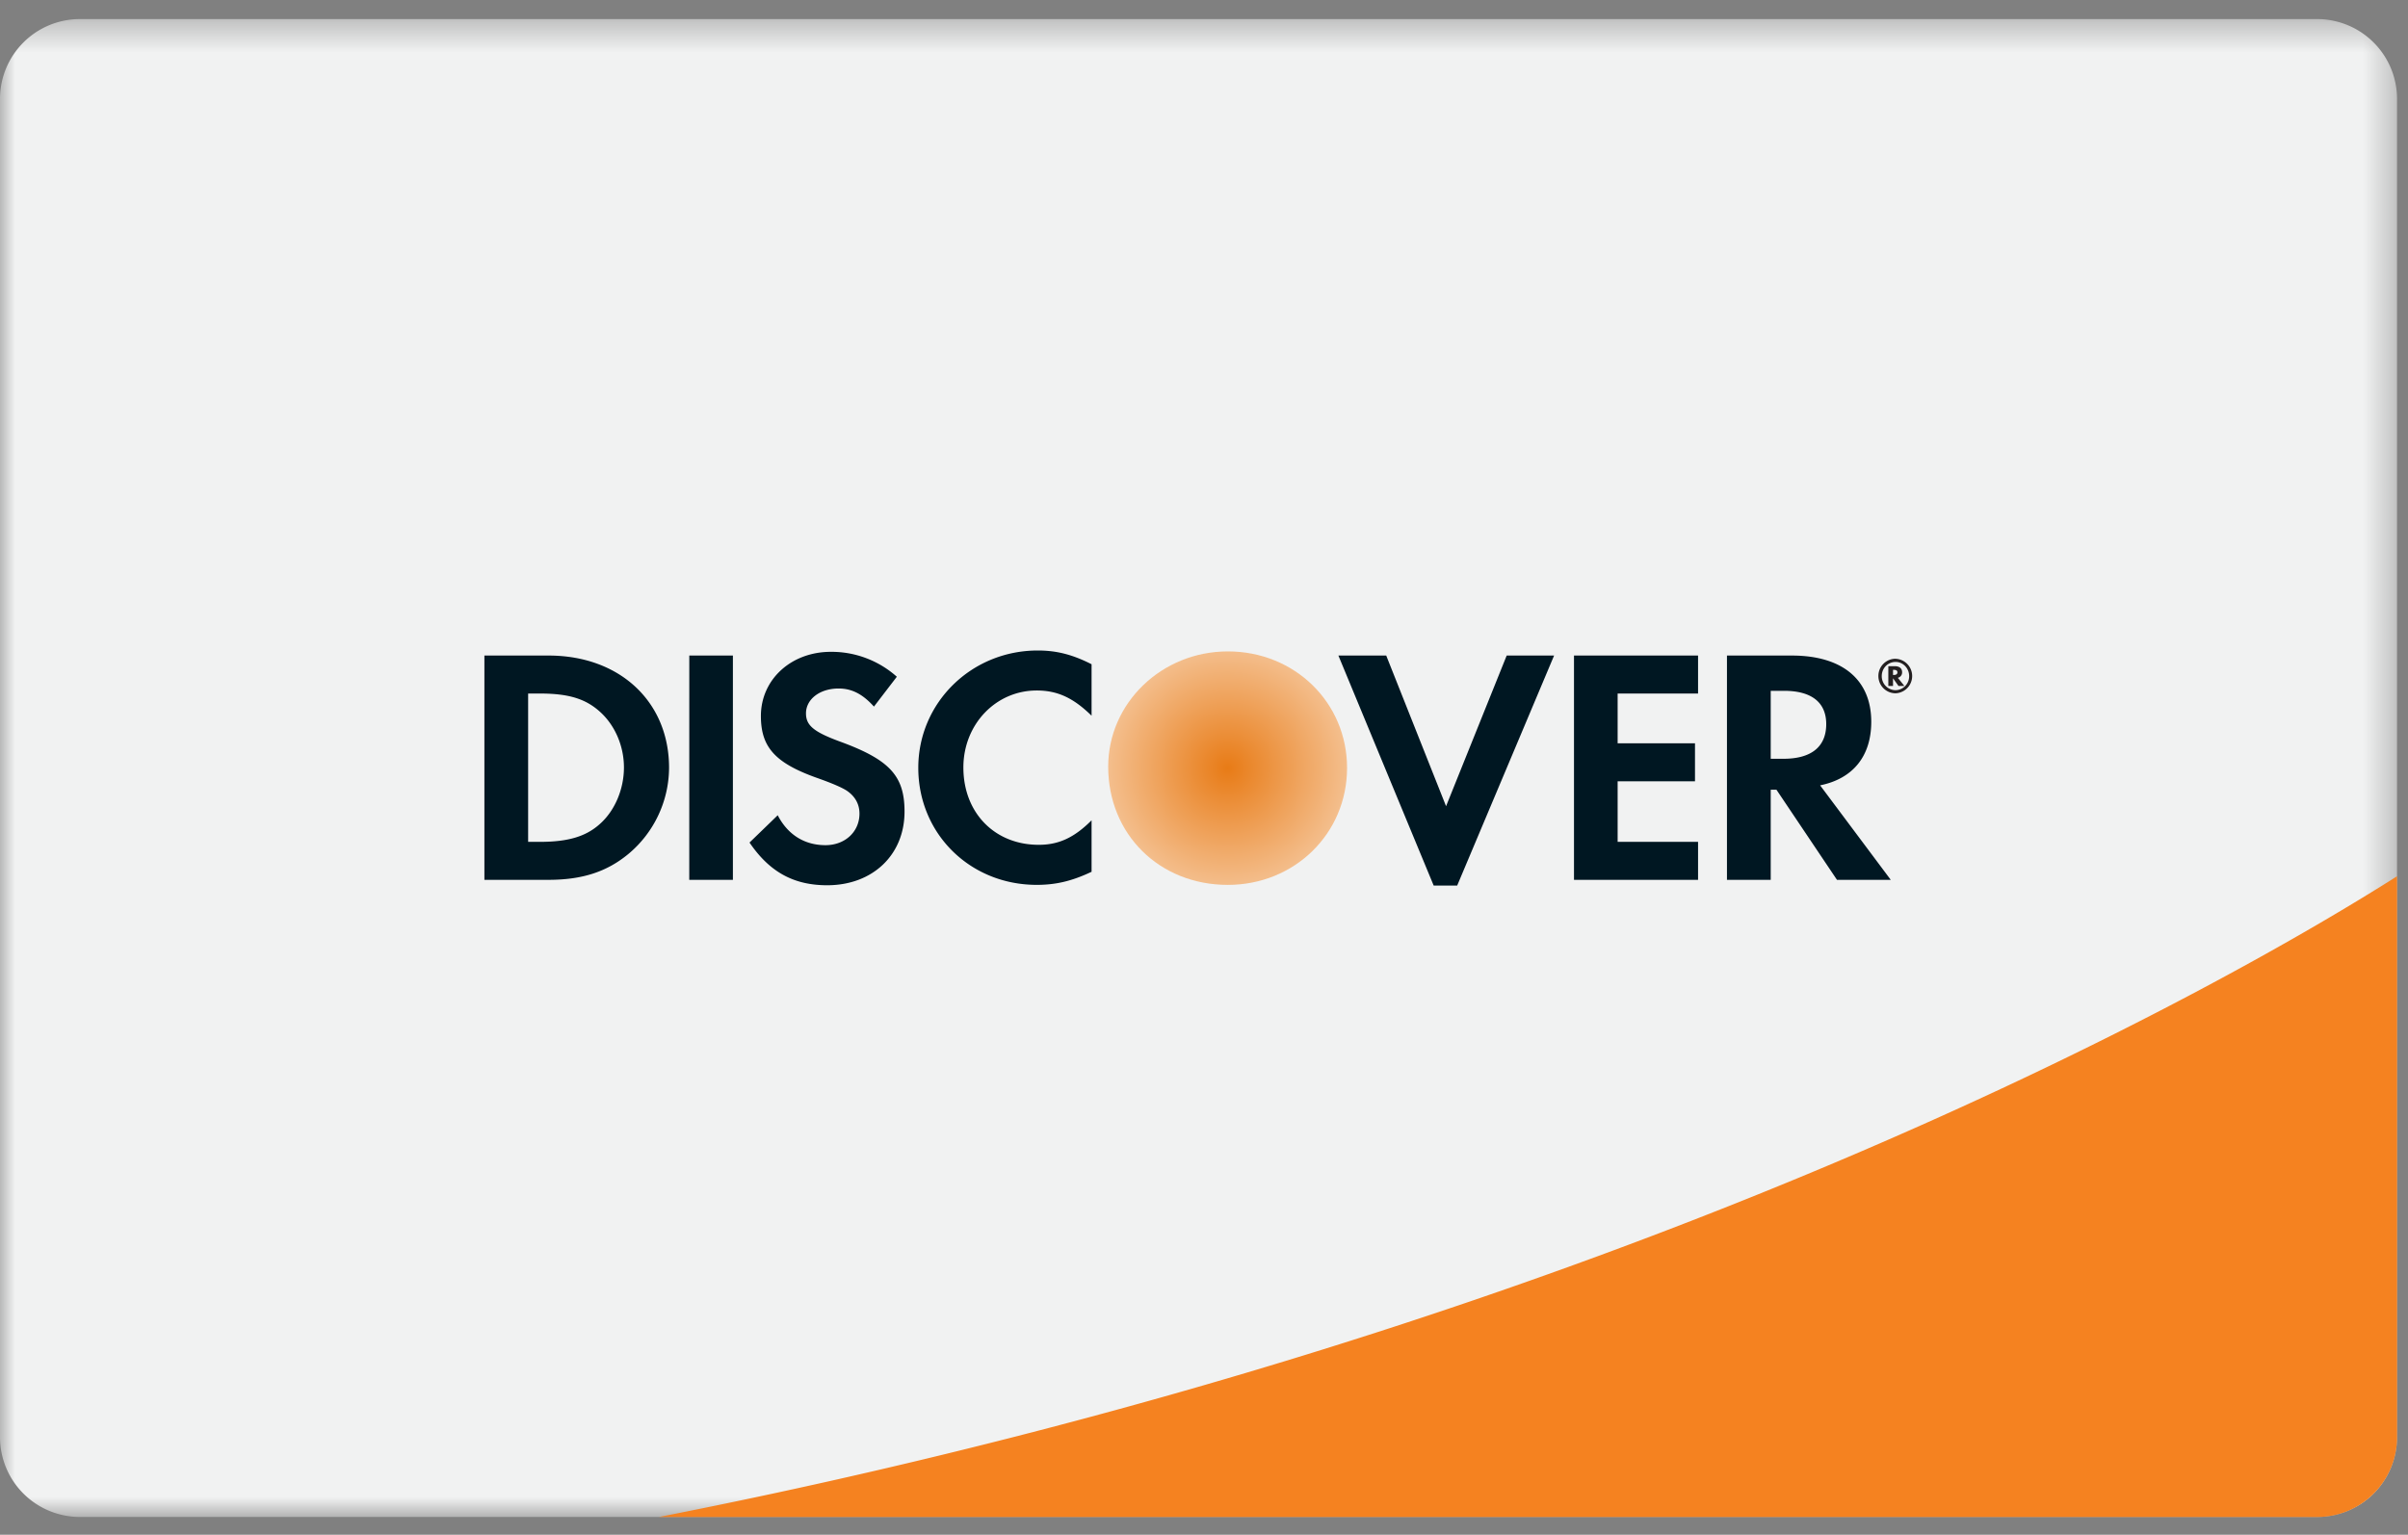 <svg xmlns="http://www.w3.org/2000/svg" xmlns:xlink="http://www.w3.org/1999/xlink" width="80" height="51" viewBox="0 0 80 51">
    <rect x="0" y="0" width="80" height="51" fill="#808080" stroke="none"/>
    <defs>
        <path id="a" d="M79.637 50.159H0V.384h79.637z"/>
        <radialGradient id="c" r="100%" fx="50%" fy="50%" gradientTransform="matrix(0 1 -.978 0 .989 0)">
            <stop offset="0%" stop-color="#E87B16"/>
            <stop offset="100%" stop-color="#FFF"/>
        </radialGradient>
        <path id="d" d="M0 50.159h79.637V.384H0z"/>
    </defs>
    <g fill="none" fill-rule="evenodd">
        <g transform="translate(0 .25)">
            <mask id="b" fill="#fff">
                <use xlink:href="#a"/>
            </mask>
            <path fill="#F1F2F2" d="M79.637 47.504a2.656 2.656 0 0 1-2.656 2.655H2.654A2.655 2.655 0 0 1 0 47.504V3.04A2.654 2.654 0 0 1 2.654.384H76.98a2.655 2.655 0 0 1 2.656 2.656v44.464z" mask="url(#b)"/>
        </g>
        <path fill="#F58220" d="M21.89 50.41h55.092a2.656 2.656 0 0 0 2.655-2.656V29.117C74.349 32.47 54.414 44.025 21.89 50.41"/>
        <path fill="url(#c)" d="M36.817 25.475c0 2.25 1.701 3.93 3.975 3.93 2.212 0 3.961-1.702 3.961-3.887 0-2.169-1.737-3.872-3.961-3.872-2.196 0-3.975 1.714-3.975 3.83"/>
        <g transform="translate(0 .25)">
            <path fill="#001722" d="M19.928 27.132c.502-.445.801-1.162.801-1.879 0-.714-.299-1.406-.8-1.854-.483-.435-1.051-.603-1.993-.603h-.39v4.929h.39c.942 0 1.532-.18 1.992-.593zm-1.7-5.598c2.357 0 4 1.53 4 3.73a3.753 3.753 0 0 1-1.351 2.863c-.716.592-1.532.86-2.659.86h-2.125v-7.453h2.135z"/>
            <mask id="e" fill="#fff">
                <use xlink:href="#d"/>
            </mask>
            <path fill="#001722" d="M22.899 28.987h1.45v-7.453H22.9zM27.906 24.392c-.873-.322-1.129-.536-1.129-.937 0-.469.457-.826 1.084-.826.435 0 .792.179 1.174.601l.76-.992a3.259 3.259 0 0 0-2.192-.828c-1.317 0-2.324.916-2.324 2.134 0 1.03.47 1.554 1.833 2.045.57.2.86.335 1.006.426.29.19.436.457.436.77 0 .605-.48 1.05-1.13 1.05-.693 0-1.251-.345-1.586-.994l-.937.907c.668.982 1.473 1.419 2.58 1.419 1.508 0 2.57-1.007 2.57-2.448 0-1.184-.49-1.722-2.145-2.327M30.508 25.264c0 2.193 1.722 3.89 3.935 3.89.627 0 1.162-.122 1.822-.435v-1.71c-.582.581-1.096.814-1.755.814-1.463 0-2.504-1.061-2.504-2.57 0-1.429 1.072-2.558 2.437-2.558.692 0 1.218.247 1.822.838v-1.71c-.637-.324-1.164-.457-1.788-.457-2.203 0-3.969 1.733-3.969 3.898M48.042 26.54l-1.988-5.006h-1.589l3.166 7.644h.78l3.22-7.644h-1.575zM52.292 28.987h4.122v-1.262h-2.672v-2.013h2.57V24.45h-2.57v-1.654h2.672v-1.262h-4.122zM59.251 24.964h-.423v-2.258h.446c.907 0 1.398.382 1.398 1.106 0 .749-.49 1.152-1.421 1.152m2.917-1.23c0-1.397-.96-2.2-2.636-2.2h-2.158v7.453h1.454v-2.995h.19l2.011 2.995h1.787l-2.347-3.14c1.096-.223 1.699-.973 1.699-2.113" mask="url(#e)"/>
            <path fill="#231F20" d="M62.918 22.179h-.027v-.17h.028c.08 0 .118.027.118.083 0 .057-.04.087-.12.087m.276-.09c0-.13-.088-.202-.248-.202h-.21v.658h.156v-.256l.182.256h.196l-.218-.272a.18.18 0 0 0 .142-.184" mask="url(#e)"/>
            <path fill="#231F20" d="M62.976 22.685a.463.463 0 0 1-.459-.469c0-.263.203-.47.46-.47.247 0 .45.211.45.47a.462.462 0 0 1-.45.469m0-1.045a.571.571 0 0 0-.572.575c0 .317.255.573.572.573a.574.574 0 0 0 0-1.147" mask="url(#e)"/>
        </g>
    </g>
</svg>
